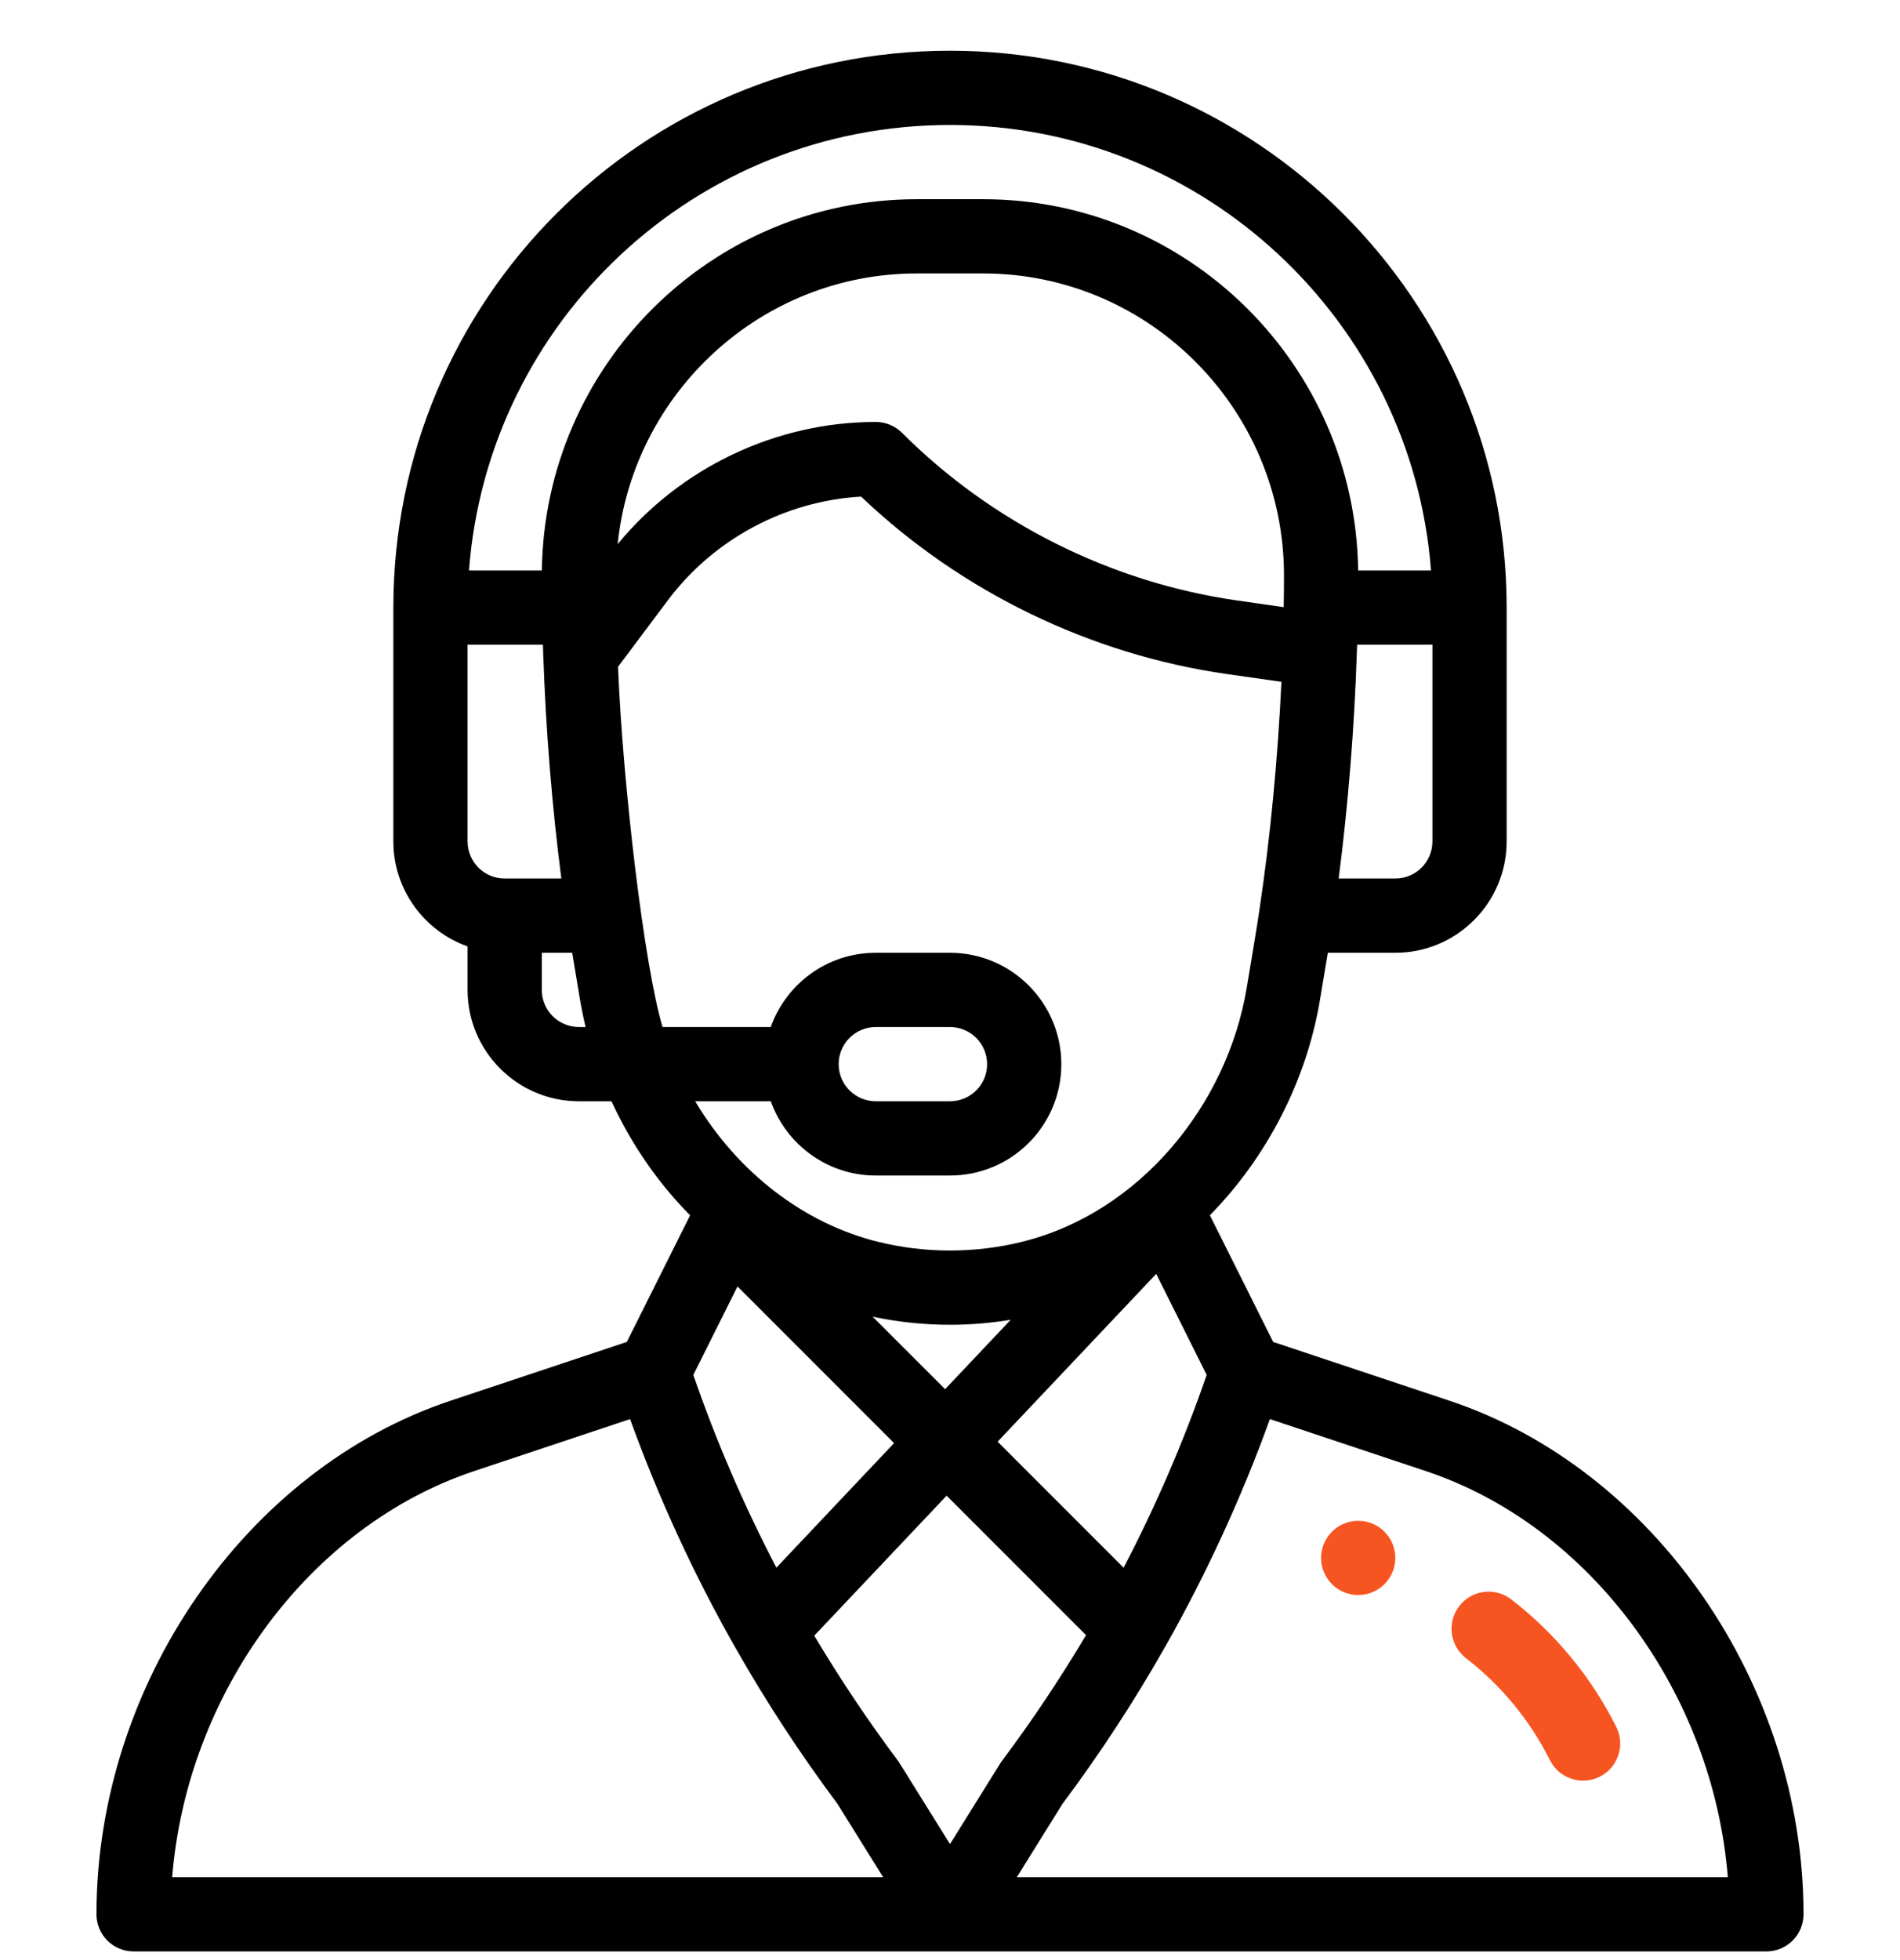 <svg width="32" height="33" viewBox="0 0 32 33" fill="none" xmlns="http://www.w3.org/2000/svg">
<g clip-path="url(#clip0_37_650)">
<path d="M22.875 25.604C22.53 25.604 22.25 25.884 22.25 26.229C22.25 26.574 22.53 26.854 22.875 26.854C23.22 26.854 23.5 26.574 23.5 26.229C23.5 25.884 23.22 25.604 22.875 25.604Z" fill="#F65522"/>
<path d="M24.414 23.583L21.443 22.593L20.377 20.46C21.338 19.482 22.005 18.188 22.23 16.839L22.363 16.041H23.5C24.534 16.041 25.375 15.2 25.375 14.166V10.229C25.375 5.06 21.169 0.854 16 0.854C10.817 0.854 6.625 5.048 6.625 10.229V14.166C6.625 14.981 7.148 15.676 7.875 15.934V16.666C7.875 17.7 8.716 18.541 9.75 18.541H10.299C10.57 19.13 10.921 19.675 11.347 20.165C11.436 20.267 11.528 20.365 11.623 20.461L10.557 22.593L7.586 23.583C4.132 24.735 1.625 28.371 1.625 32.229C1.625 32.574 1.905 32.854 2.25 32.854H29.75C30.095 32.854 30.375 32.574 30.375 32.229C30.375 28.371 27.868 24.735 24.414 23.583ZM24.125 14.166C24.125 14.511 23.845 14.791 23.5 14.791H22.546C22.705 13.561 22.811 12.251 22.853 10.961C22.855 10.925 22.856 10.89 22.857 10.854H24.125V14.166ZM8.5 14.791C8.155 14.791 7.875 14.511 7.875 14.166V10.854H9.144C9.146 10.919 9.148 10.985 9.15 11.051C9.15 11.053 9.15 11.055 9.151 11.057C9.151 11.057 9.151 11.058 9.151 11.058C9.194 12.312 9.299 13.588 9.454 14.791H8.5V14.791ZM9.75 17.291C9.405 17.291 9.125 17.011 9.125 16.666V16.041H9.637L9.77 16.839C9.796 16.991 9.827 17.142 9.863 17.291H9.75ZM9.126 9.604H7.899C8.215 5.415 11.711 2.104 16 2.104C20.27 2.104 23.781 5.415 24.101 9.604H22.874C22.829 6.152 20.018 3.354 16.559 3.354H15.441C11.982 3.354 9.171 6.152 9.126 9.604ZM15.441 4.604H16.559C19.36 4.604 21.627 6.895 21.625 9.692C21.625 9.889 21.623 10.06 21.62 10.216C21.62 10.218 21.62 10.22 21.62 10.222L20.838 10.11C18.715 9.807 16.709 8.804 15.192 7.287C15.075 7.17 14.916 7.104 14.75 7.104C13.072 7.104 11.465 7.869 10.403 9.161C10.664 6.616 12.816 4.604 15.441 4.604ZM11.159 17.291C10.846 16.251 10.488 13.188 10.409 11.226L11.25 10.104C12.023 9.074 13.224 8.434 14.503 8.361C16.185 9.962 18.362 11.019 20.662 11.348L21.582 11.479C21.52 12.784 21.395 14.094 21.214 15.299C21.214 15.299 21.214 15.3 21.214 15.3C21.157 15.688 21.112 15.937 20.997 16.633C20.666 18.618 19.184 20.414 17.229 20.903C16.424 21.104 15.576 21.104 14.772 20.903C13.551 20.597 12.431 19.753 11.708 18.541H12.982C13.241 19.269 13.935 19.791 14.75 19.791H16C17.036 19.791 17.875 18.953 17.875 17.916C17.875 16.883 17.034 16.041 16 16.041H14.75C13.917 16.041 13.233 16.579 12.981 17.291H11.159ZM14.697 22.168C15.126 22.258 15.563 22.304 16 22.304C16.342 22.304 16.684 22.275 17.022 22.22L15.918 23.388L14.697 22.168ZM15.058 24.296L13.076 26.393C12.53 25.348 12.061 24.261 11.677 23.148L12.421 21.659L15.058 24.296ZM19.473 21.447L20.323 23.148C19.938 24.263 19.469 25.35 18.924 26.394L16.802 24.272L19.473 21.447ZM14.125 17.916C14.125 17.571 14.405 17.291 14.75 17.291H16C16.345 17.291 16.625 17.572 16.625 17.916C16.625 18.262 16.345 18.541 16 18.541H14.75C14.405 18.541 14.125 18.261 14.125 17.916ZM2.9 31.604C3.148 28.508 5.208 25.694 7.981 24.769L10.612 23.892C11.094 25.225 11.691 26.52 12.391 27.751C12.392 27.753 12.393 27.755 12.395 27.757L12.395 27.757C12.906 28.657 13.482 29.535 14.105 30.37L14.874 31.604H2.9ZM16 31.047L15.152 29.686C15.143 29.671 15.133 29.656 15.122 29.642C14.616 28.966 14.144 28.26 13.714 27.538L15.943 25.181L18.291 27.529C17.858 28.257 17.385 28.966 16.878 29.642C16.848 29.682 16.891 29.618 16 31.047ZM17.126 31.604L17.894 30.37C18.521 29.532 19.101 28.646 19.617 27.736C19.62 27.731 19.623 27.725 19.626 27.72C19.627 27.719 19.627 27.719 19.628 27.718C20.318 26.499 20.909 25.215 21.388 23.892L24.019 24.769C26.792 25.694 28.852 28.508 29.1 31.604H17.126Z" fill="black"/>
<path d="M27.222 29.075C26.804 28.238 26.192 27.496 25.452 26.927C25.179 26.716 24.786 26.767 24.576 27.041C24.366 27.314 24.417 27.707 24.69 27.917C25.281 28.372 25.77 28.965 26.103 29.633C26.258 29.942 26.634 30.067 26.942 29.913C27.251 29.759 27.376 29.383 27.222 29.075Z" fill="#F65522"/>
</g>
<defs>
<clipPath id="clip0_37_650">
<rect width="32" height="32" fill="white" transform="translate(0 0.854)"/>
</clipPath>
</defs>
</svg>

